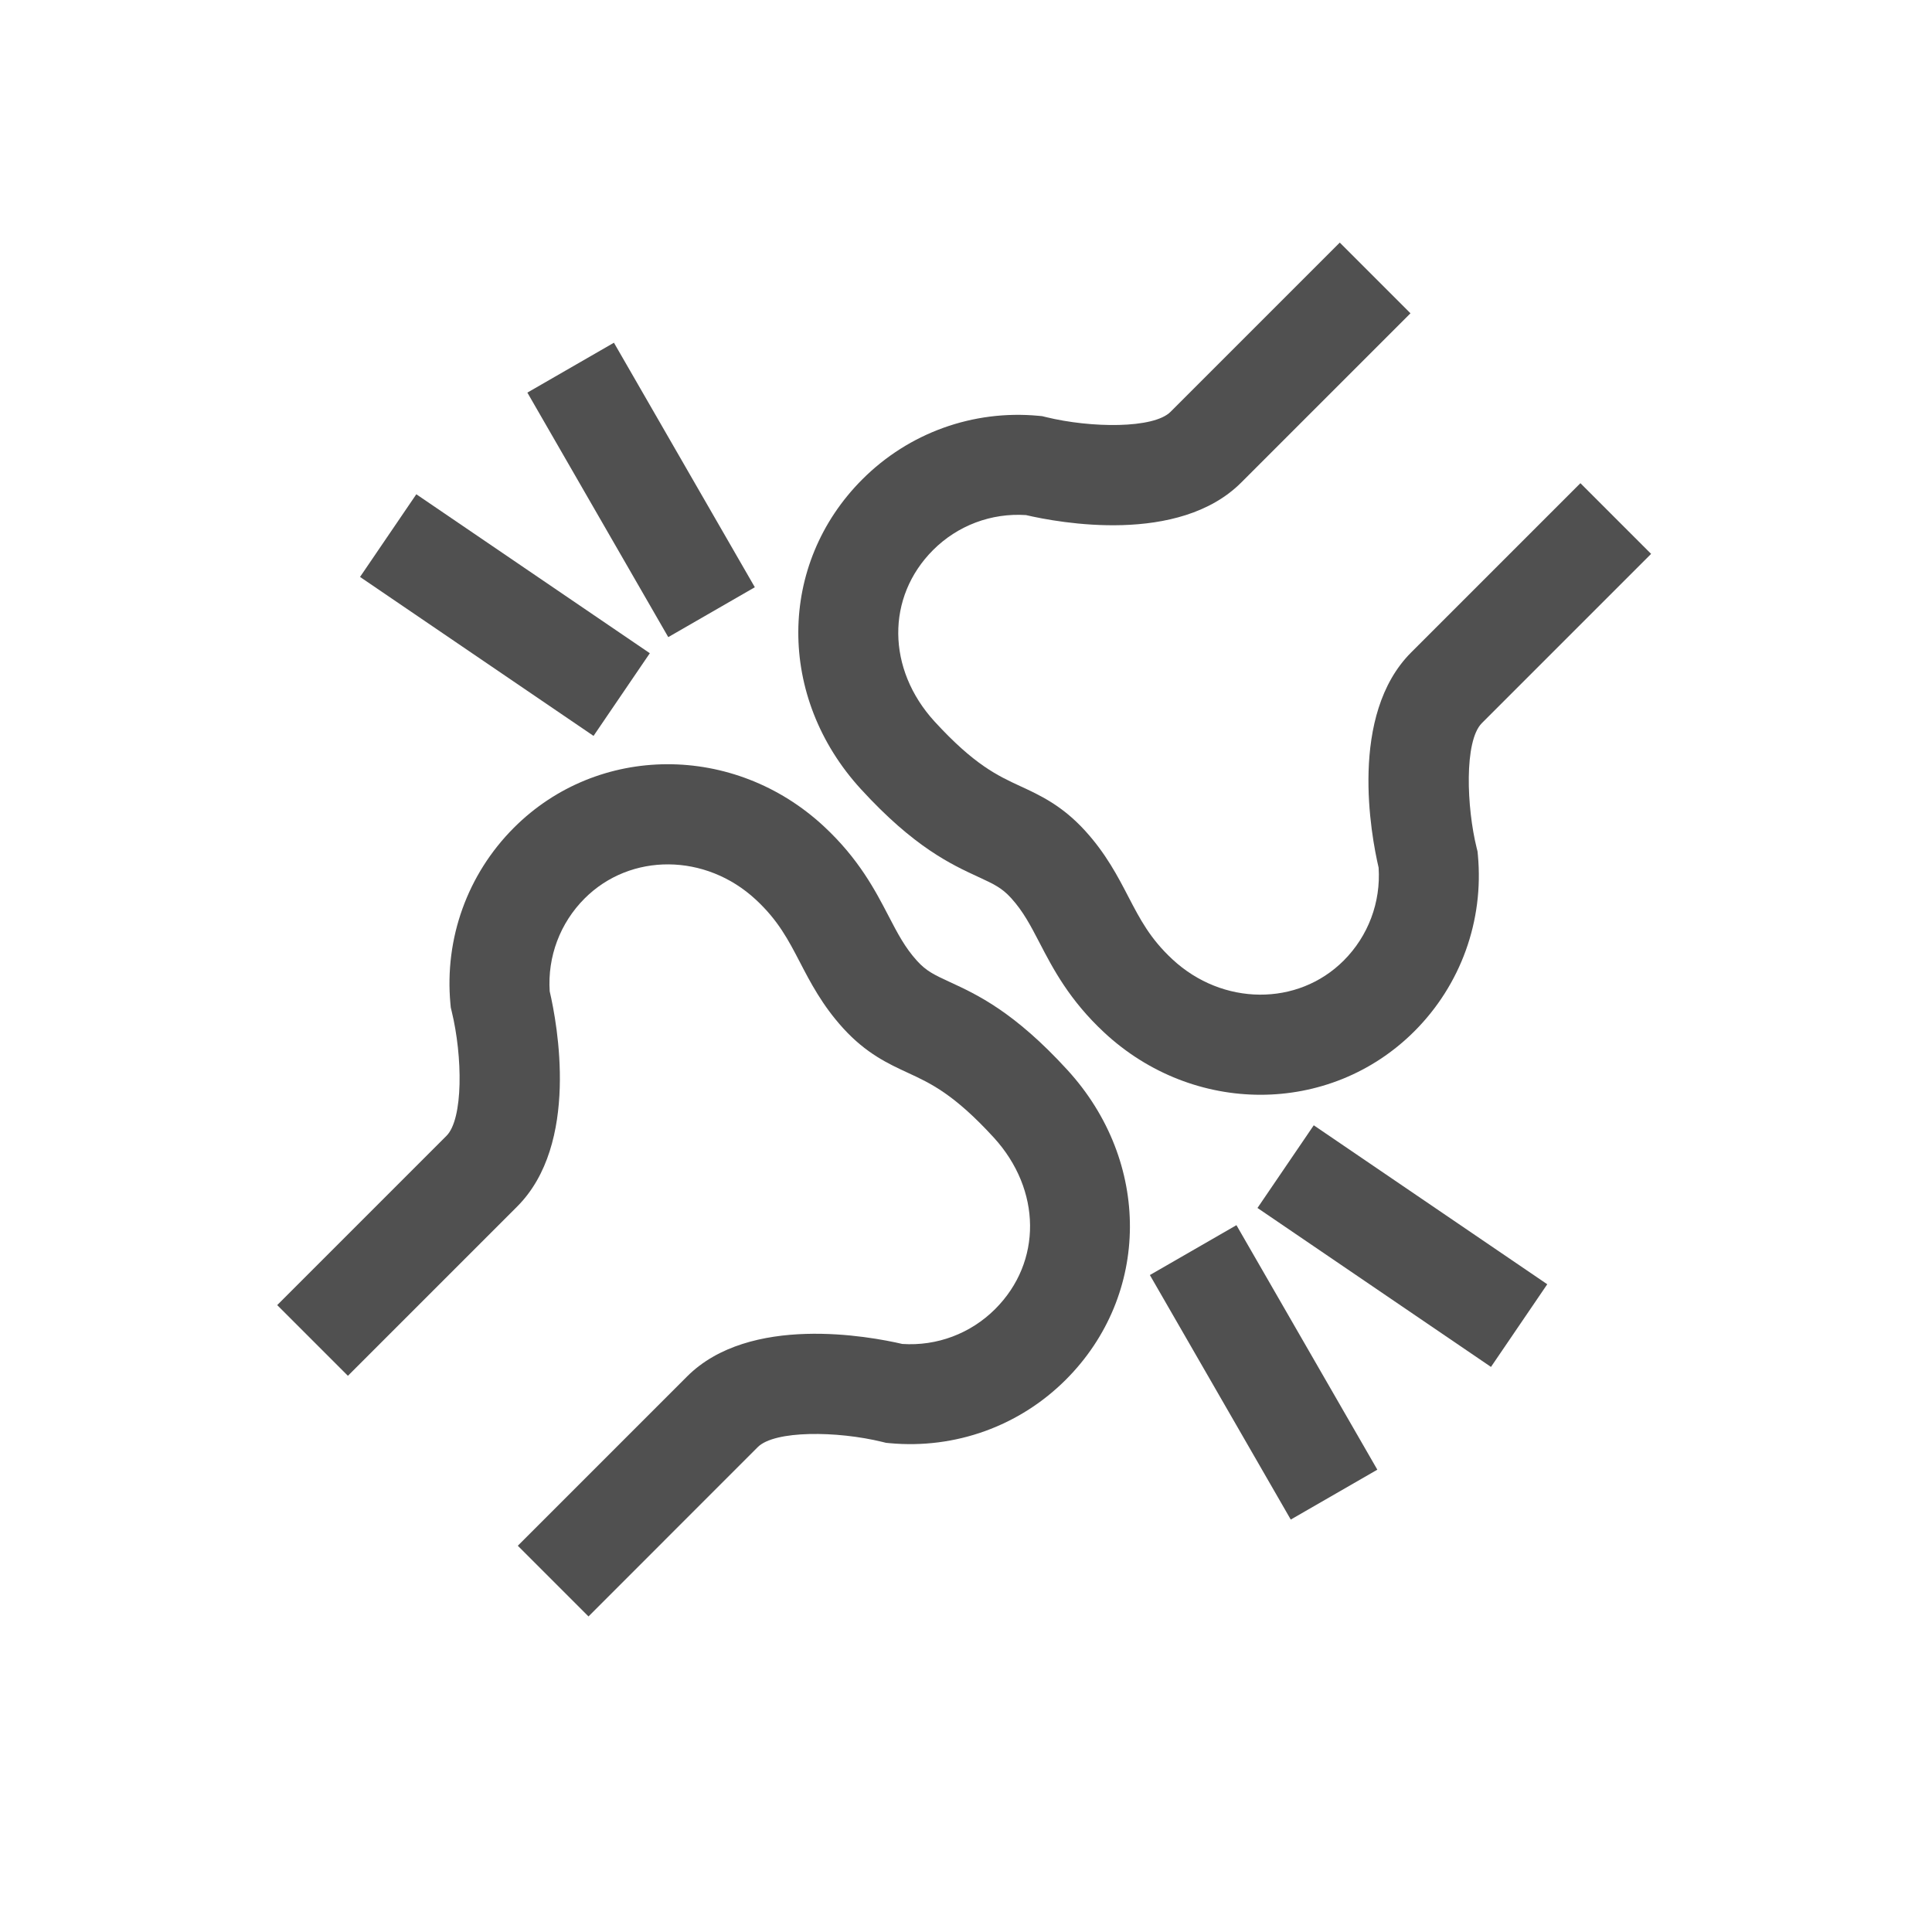 <?xml version="1.0" encoding="utf-8"?>
<!-- Generator: Adobe Illustrator 23.1.1, SVG Export Plug-In . SVG Version: 6.00 Build 0)  -->
<svg version="1.1" xmlns="http://www.w3.org/2000/svg" xmlns:xlink="http://www.w3.org/1999/xlink" x="0px" y="0px"
	 viewBox="0 0 425.2 425.2" style="enable-background:new 0 0 425.2 425.2;" xml:space="preserve">
<style type="text/css">
	.st0{display:none;}
	.st1{display:inline;fill:#474747;}
	.st2{display:inline;fill:#FC121B;}
	.st3{display:inline;fill:#73BE1E;}
	.st4{display:inline;fill:#0868AC;}
	.st5{display:inline;fill:#81026B;}
	.st6{display:inline;fill:#F27900;}
	.st7{display:inline;fill:#110070;}
	.st8{display:inline;fill:#064E81;}
	.st9{fill:#505050;}
</style>
<g id="Layer_1" class="st0">
	<rect x="0" y="0" class="st1" width="425.2" height="425.2"/>
</g>
<g id="Layer_1_copy" class="st0">
	<rect x="0" y="0" class="st2" width="425.2" height="425.2"/>
</g>
<g id="Layer_1_copy_4" class="st0">
	<rect x="0" y="0" class="st3" width="425.2" height="425.2"/>
</g>
<g id="Layer_1_copy_3" class="st0">
	<rect x="0" y="0" class="st4" width="425.2" height="425.2"/>
</g>
<g id="Layer_1_copy_2" class="st0">
	<rect x="0" y="0" class="st5" width="425.2" height="425.2"/>
</g>
<g id="Layer_1_copy_5" class="st0">
	<rect x="0" y="0" class="st6" width="425.2" height="425.2"/>
</g>
<g id="Layer_1_copy_6" class="st0">
	<rect x="0" y="0" class="st7" width="425.2" height="425.2"/>
</g>
<g id="Layer_1_copy_7" class="st0">
	<rect x="0" y="0" class="st8" width="425.2" height="425.2"/>
</g>
<g id="guides">
</g>
<g id="lungs">
	<path class="st9" d="M277.41,240.94c-12.21,0-24.56-4.56-34.38-13.69c-7.68-7.14-11.31-14.11-14.22-19.72
		c-2.02-3.88-3.62-6.95-6.26-9.86c-2.08-2.29-3.8-3.08-7.23-4.67c-5.96-2.75-14.13-6.52-25.86-19.34
		c-18.48-20.19-18.34-49.49,0.33-68.17c10.22-10.22,24.34-15.32,38.75-13.98l0.83,0.08l0.81,0.2c9.98,2.44,23.72,2.57,27.43-1.15
		l37.25-37.25l15.56,15.56l-37.25,37.25c-13.76,13.76-40.15,8.84-47.37,7.16c-7.62-0.5-15.03,2.28-20.44,7.69
		c-10.35,10.35-10.21,26.23,0.33,37.75c8.75,9.55,13.89,11.92,18.86,14.22c4.31,1.99,9.21,4.25,14.29,9.84
		c4.57,5.02,7.19,10.06,9.5,14.51c2.57,4.94,4.79,9.21,9.69,13.76c11.03,10.26,27.59,10.38,37.69,0.28
		c5.41-5.41,8.19-12.83,7.69-20.45c-1.68-7.22-6.59-33.61,7.16-47.37l37.25-37.25l15.56,15.56l-37.25,37.25
		c-3.95,3.95-3.33,18.64-1.15,27.43l0.2,0.81l0.08,0.83c1.33,14.4-3.76,28.53-13.98,38.75
		C301.96,236.28,289.76,240.94,277.41,240.94z"/>
	<path class="st9" d="M129.52,355.75l-15.56-15.56l37.25-37.25c13.76-13.76,40.14-8.84,47.37-7.16c7.62,0.51,15.04-2.28,20.45-7.69
		c10.35-10.35,10.21-26.23-0.33-37.75c-8.75-9.55-13.89-11.92-18.86-14.22c-4.31-1.99-9.21-4.25-14.29-9.84
		c-4.57-5.03-7.19-10.06-9.5-14.51c-2.57-4.94-4.79-9.21-9.69-13.76c-11.03-10.26-27.59-10.38-37.69-0.28
		c-5.41,5.41-8.19,12.83-7.69,20.44c1.68,7.22,6.6,33.61-7.16,47.37l-37.25,37.25l-15.56-15.56l37.25-37.25
		c3.71-3.71,3.58-17.45,1.14-27.45l-0.19-0.79l-0.08-0.83c-1.33-14.4,3.76-28.53,13.98-38.75c18.51-18.51,48.48-18.64,68.23-0.28
		c7.68,7.14,11.31,14.12,14.22,19.72c2.02,3.88,3.62,6.95,6.26,9.86c2.08,2.29,3.8,3.08,7.23,4.67c5.96,2.75,14.13,6.52,25.86,19.34
		c18.48,20.19,18.34,49.49-0.33,68.17c-10.22,10.22-24.34,15.31-38.75,13.98l-0.83-0.08l-0.81-0.2c-9.98-2.44-23.72-2.57-27.43,1.15
		L129.52,355.75z"/>
	
		<rect x="267.33" y="270.93" transform="matrix(0.866 -0.499 0.499 0.866 -113.634 179.389)" class="st9" width="22" height="62.14"/>
	
		<rect x="297.48" y="243.3" transform="matrix(0.563 -0.827 0.827 0.563 -91.941 374.89)" class="st9" width="22" height="62.14"/>
	
		<rect x="130.19" y="76.72" transform="matrix(0.866 -0.499 0.499 0.866 -34.963 84.932)" class="st9" width="22" height="62.14"/>
	
		<rect x="100.05" y="104.34" transform="matrix(0.563 -0.827 0.827 0.563 -63.379 150.971)" class="st9" width="22" height="62.14"/>
</g>
</svg>
